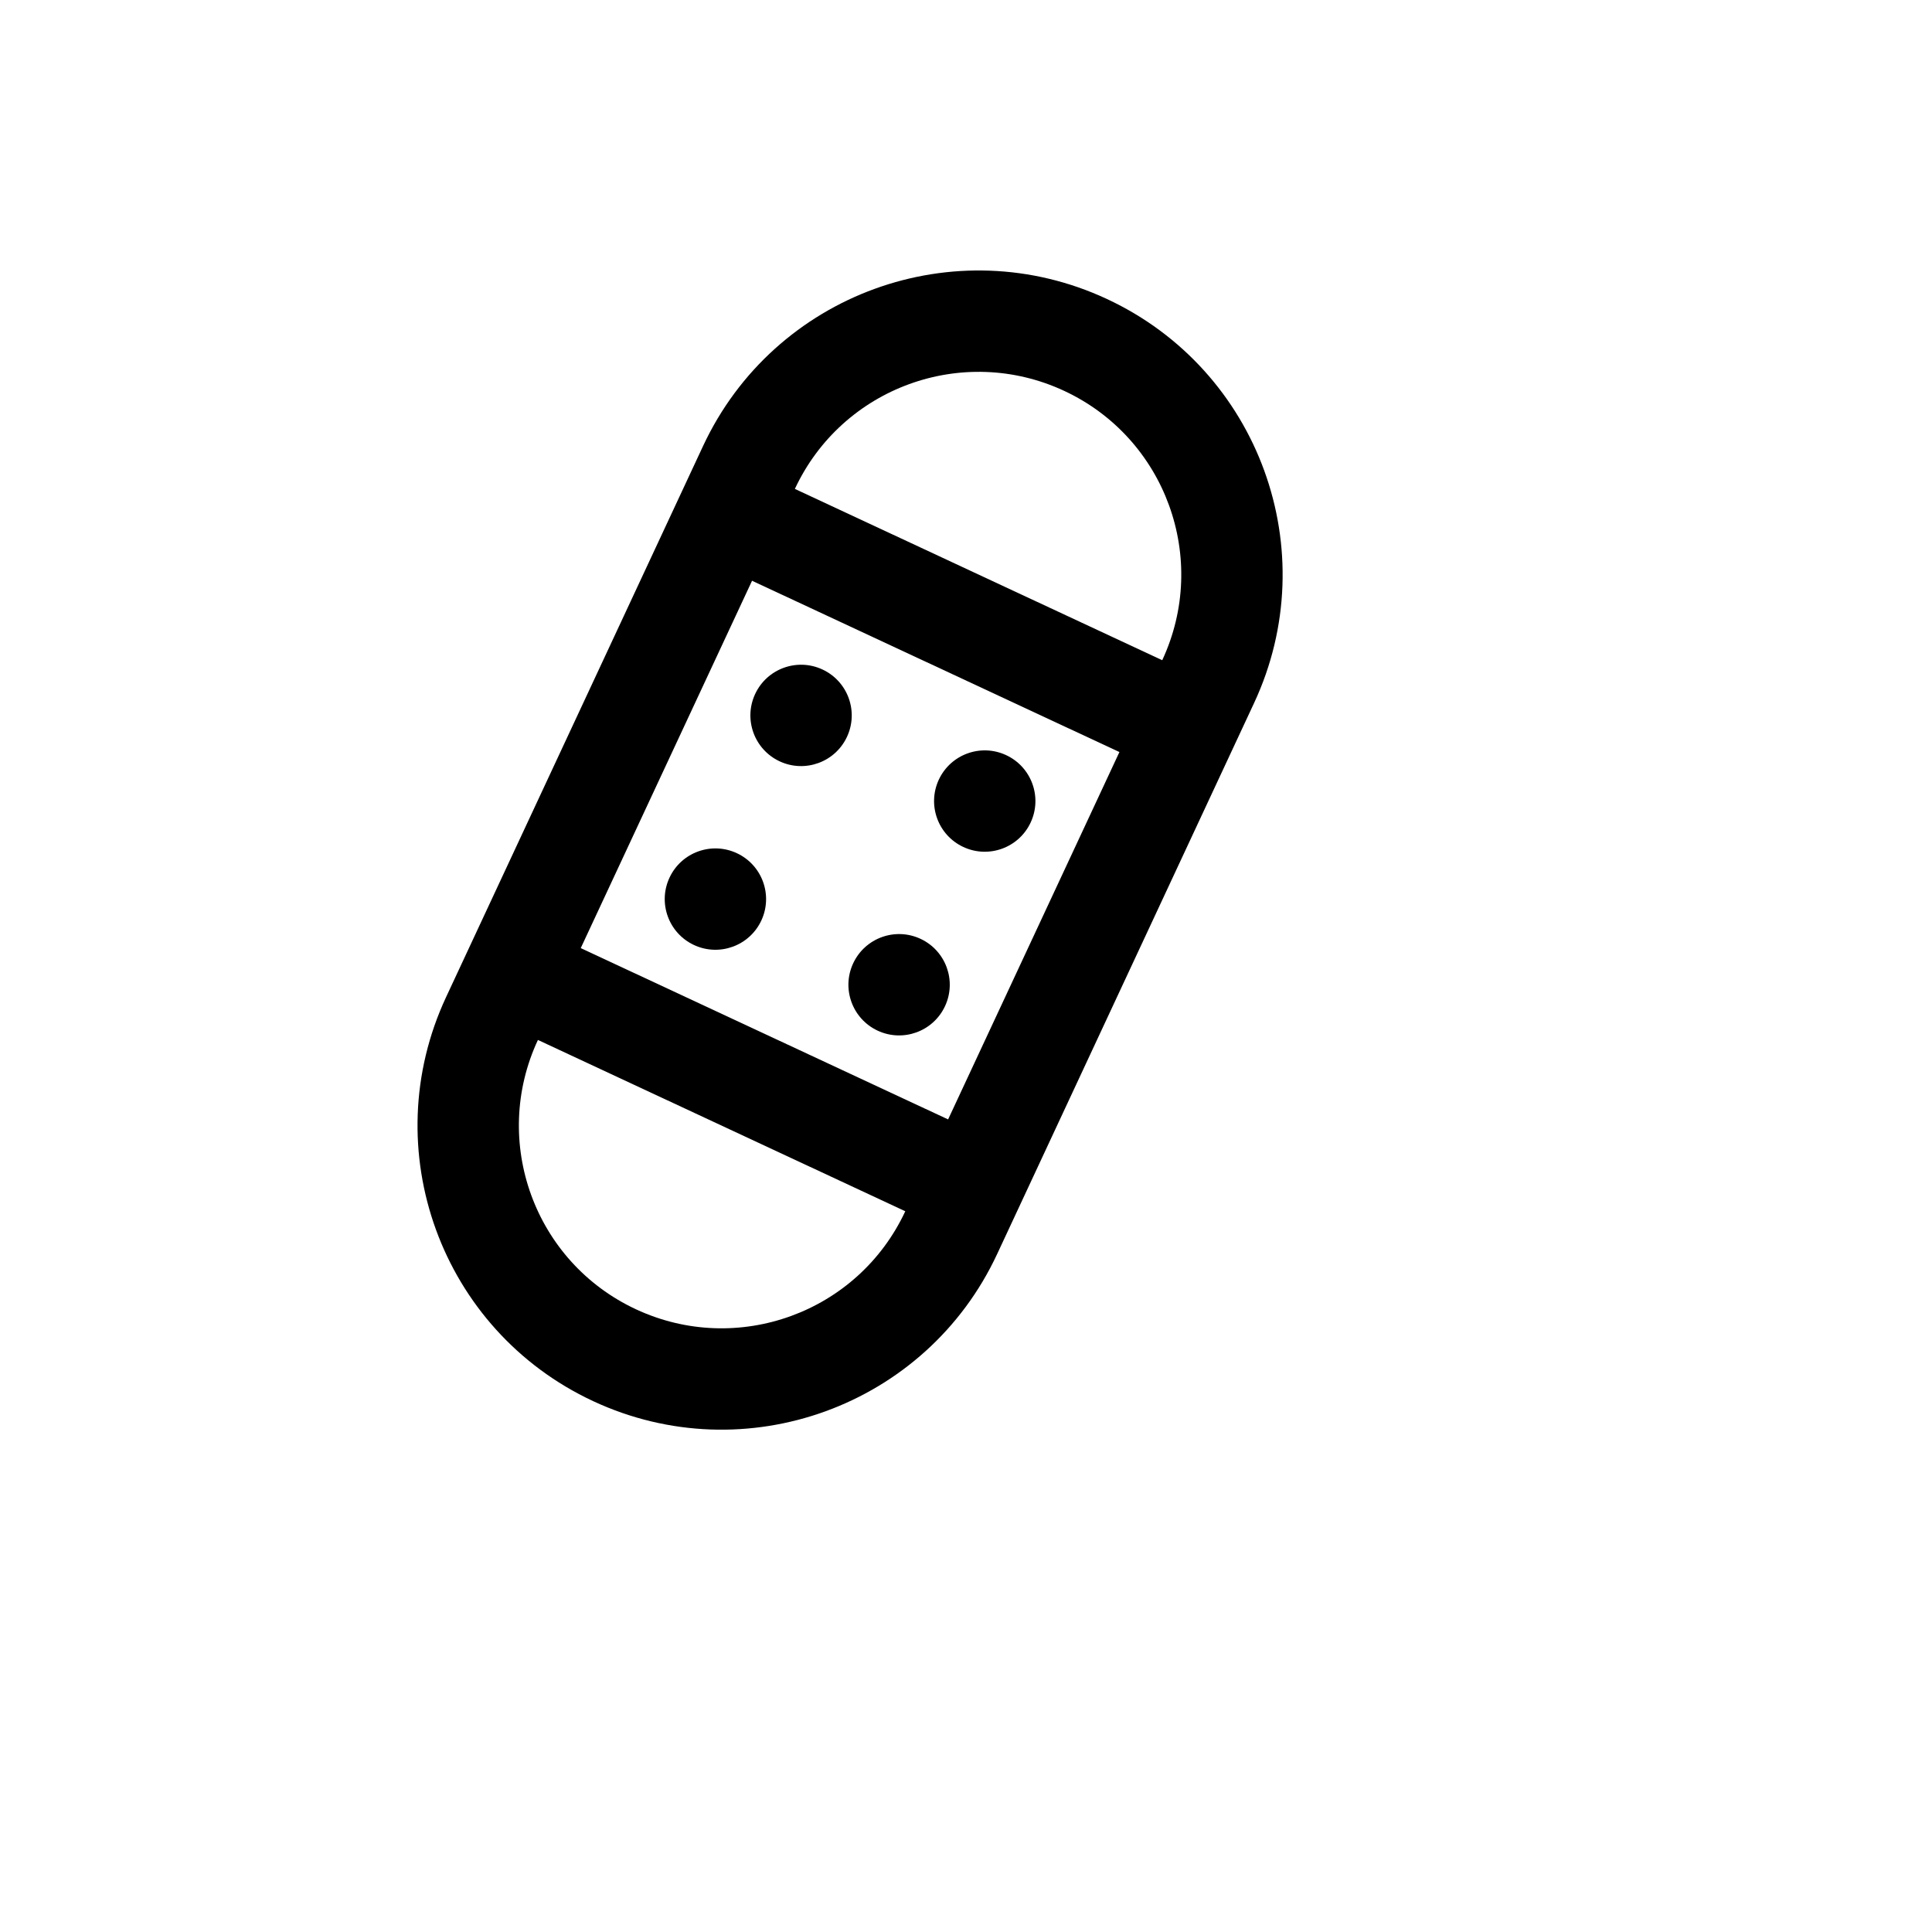<svg xmlns="http://www.w3.org/2000/svg" version="1.1" xmlns:xlink="http://www.w3.org/1999/xlink" width="100%" height="100%" id="svgWorkerArea" viewBox="-25 -25 625 625" xmlns:idraw="https://idraw.muisca.co" style="background: white;"><defs id="defsdoc"><pattern id="patternBool" x="0" y="0" width="10" height="10" patternUnits="userSpaceOnUse" patternTransform="rotate(35)"><circle cx="5" cy="5" r="4" style="stroke: none;fill: #ff000070;"></circle></pattern></defs><g id="fileImp-983497181" class="cosito"><path id="pathImp-703349470" fill="currentColor" class="grouped" d="M248.999 213.363C245.173 221.567 235.421 225.117 227.217 221.291 219.012 217.466 215.463 207.713 219.289 199.508 223.114 191.304 232.867 187.754 241.071 191.58 249.276 195.405 252.825 205.158 248.999 213.363 248.999 213.363 248.999 213.363 248.999 213.363"></path><path id="pathImp-647225254" fill="currentColor" class="grouped" d="M199.508 280.712C207.712 284.537 217.464 280.987 221.29 272.783 225.116 264.58 221.567 254.827 213.362 251.001 205.158 247.176 195.406 250.724 191.58 258.93 187.754 267.133 191.305 276.886 199.508 280.712 199.508 280.712 199.508 280.712 199.508 280.712"></path><path id="pathImp-269782344" fill="currentColor" class="grouped" d="M280.712 300.492C276.887 308.696 267.134 312.246 258.929 308.42 250.725 304.595 247.175 294.842 251 286.637 254.826 278.433 264.579 274.883 272.784 278.71 280.988 282.536 284.538 292.287 280.712 300.492 280.712 300.492 280.712 300.492 280.712 300.492"></path><path id="pathImp-343169655" fill="currentColor" class="grouped" d="M286.637 248.998C294.841 252.824 304.594 249.275 308.419 241.07 312.245 232.867 308.696 223.114 300.491 219.288 292.287 215.463 282.535 219.013 278.709 227.216 274.884 235.422 278.434 245.173 286.637 248.998 286.637 248.999 286.637 248.999 286.637 248.998"></path><path id="pathImp-993498077" clip-rule="evenodd" fill="currentColor" fill-rule="evenodd" class="grouped" d="M333.125 71.738C283.9 48.783 225.386 70.08 202.431 119.306 202.431 119.307 119.306 297.568 119.306 297.568 96.352 346.795 117.649 405.309 166.874 428.262 216.101 451.216 274.615 429.92 297.568 380.695 297.568 380.695 380.693 202.432 380.693 202.431 403.649 153.205 382.351 94.691 333.125 71.738 333.125 71.737 333.125 71.737 333.125 71.738M281.712 337.129C281.712 337.129 337.13 218.288 337.13 218.288 337.13 218.288 218.287 162.871 218.287 162.871 218.287 162.871 162.871 281.713 162.871 281.713 162.871 281.713 281.712 337.129 281.712 337.129 281.712 337.129 281.712 337.129 281.712 337.129M267.858 366.839C267.858 366.839 149.016 311.423 149.016 311.423 133.714 344.24 147.911 383.25 180.729 398.552 213.547 413.855 252.556 399.657 267.858 366.839 267.858 366.839 267.858 366.839 267.858 366.839M319.272 101.448C352.088 116.75 366.286 155.76 350.983 188.577 350.983 188.577 232.141 133.161 232.141 133.16 247.445 100.343 286.454 86.145 319.272 101.448 319.272 101.448 319.272 101.448 319.272 101.448"></path></g></svg>